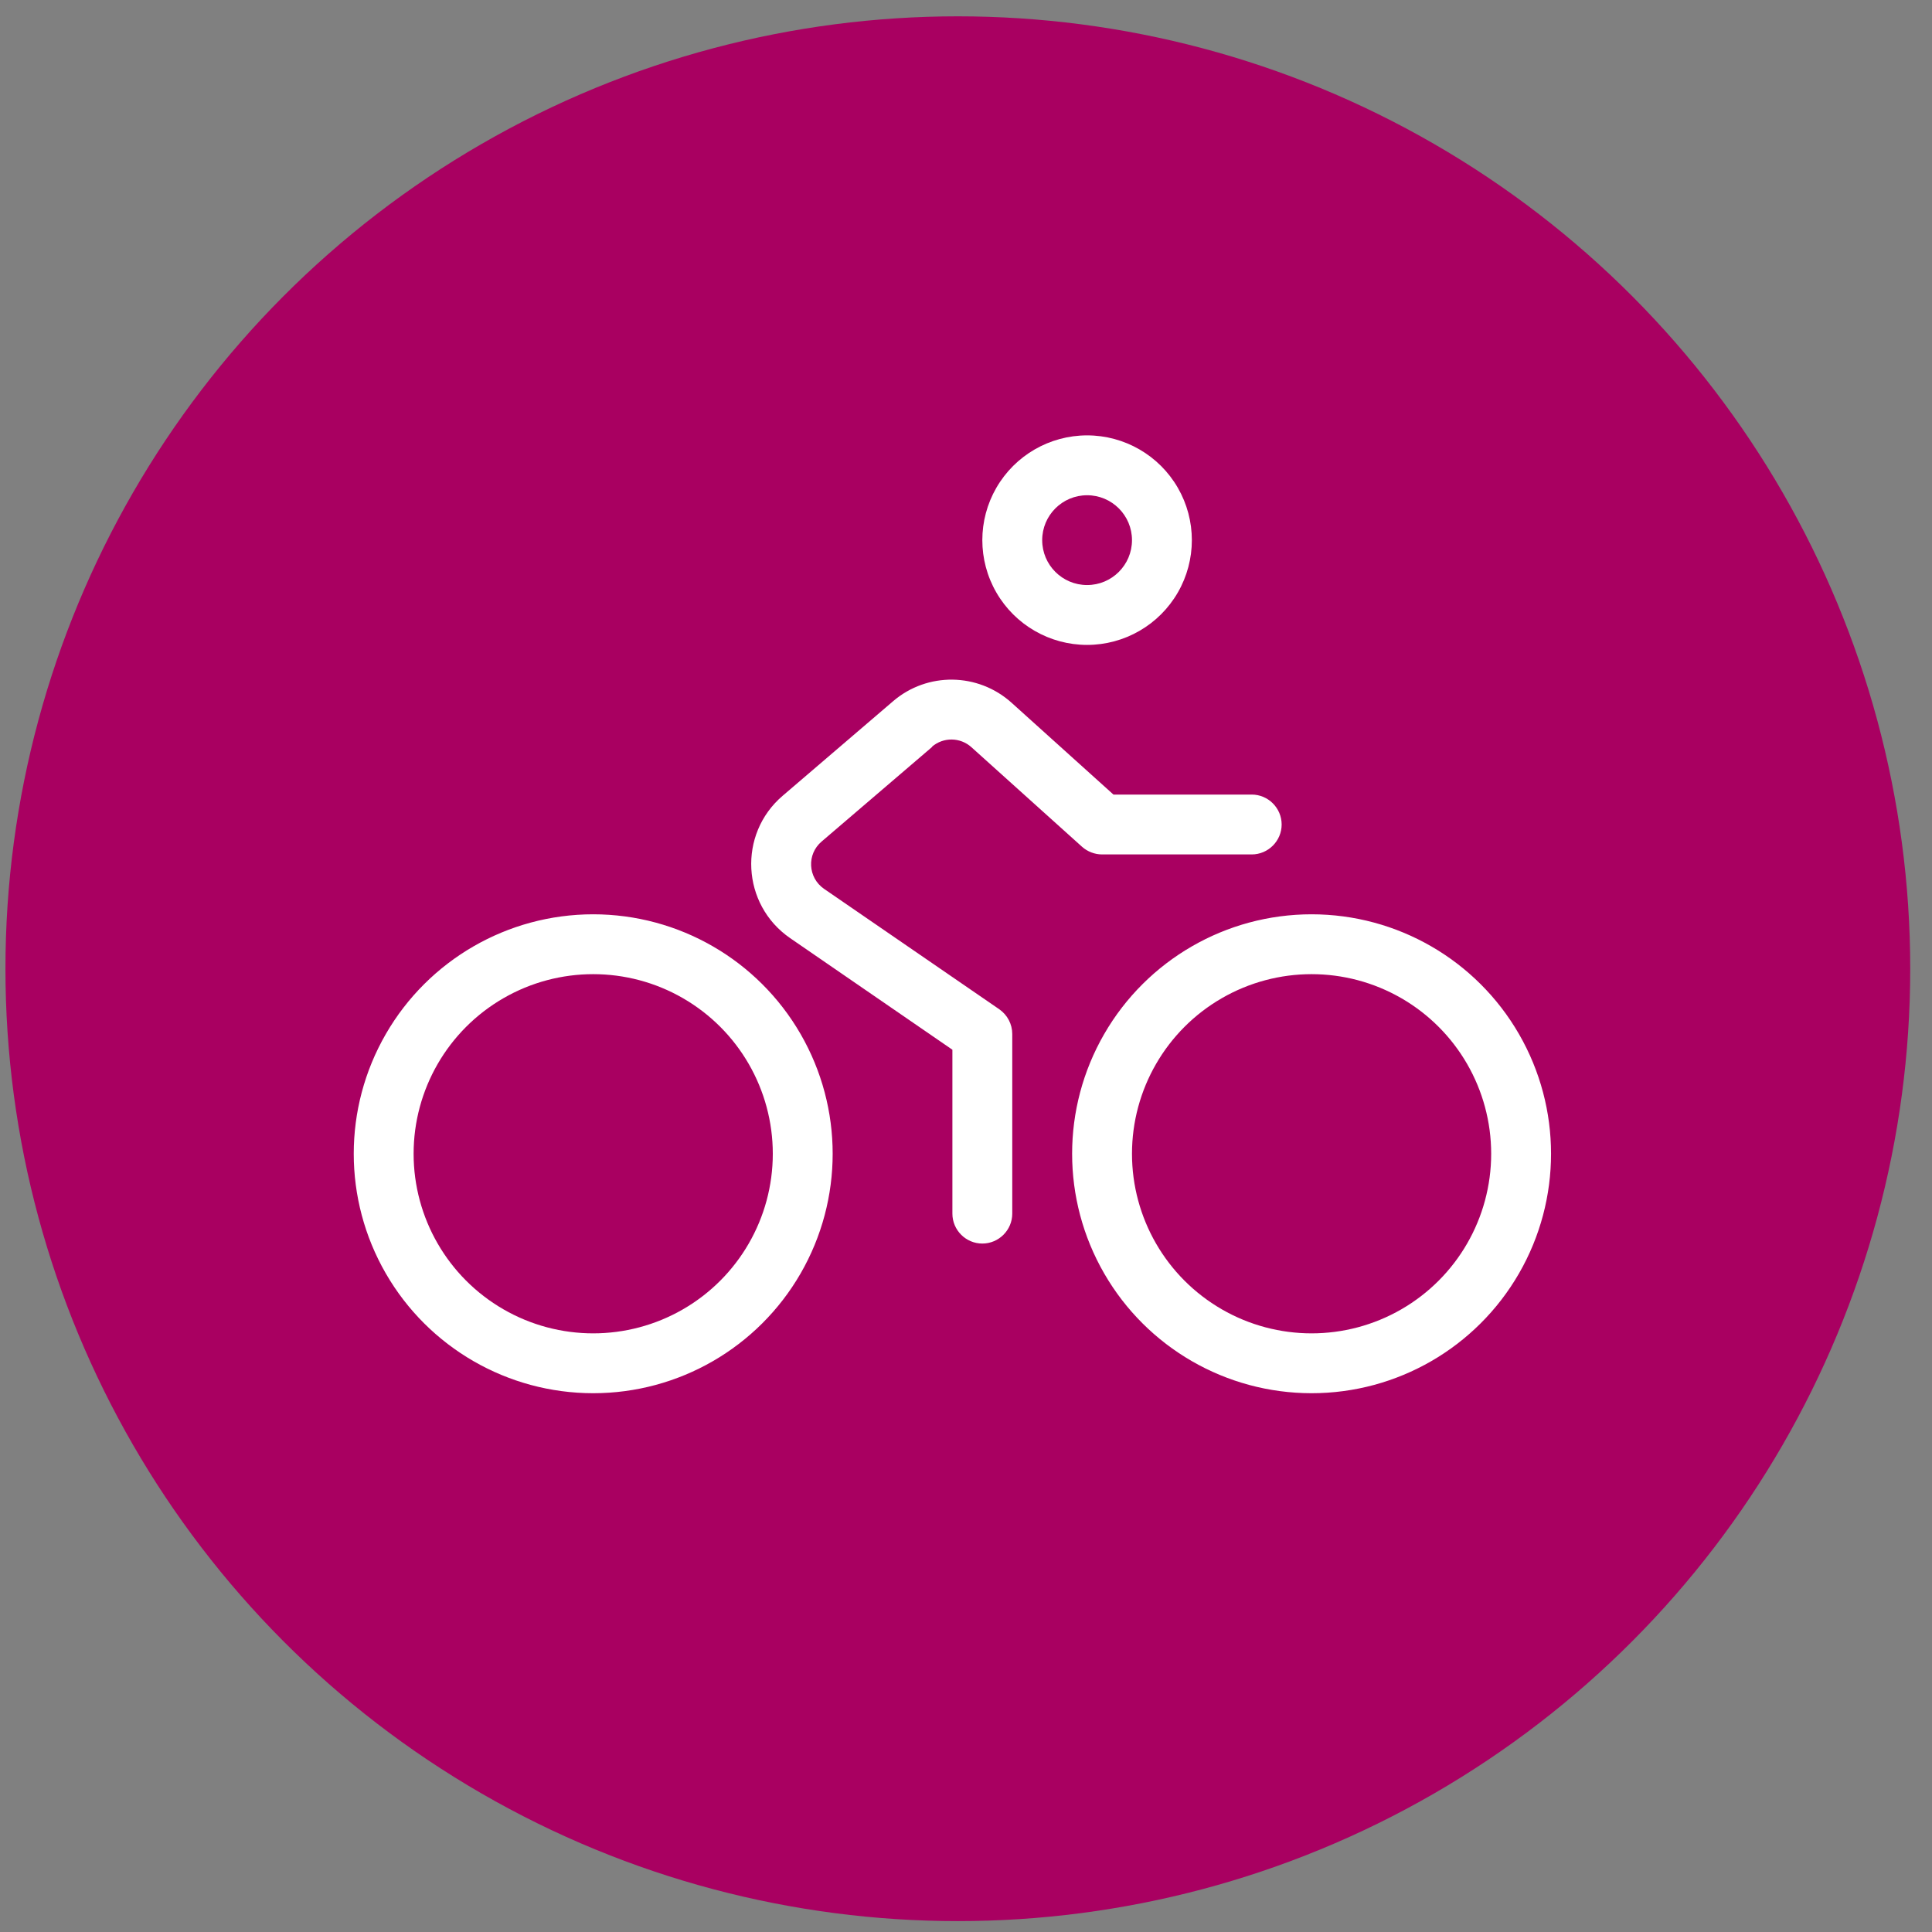 <?xml version="1.0" encoding="UTF-8"?>
<svg width="71px" height="71px" viewBox="0 0 71 71" version="1.1" xmlns="http://www.w3.org/2000/svg" xmlns:xlink="http://www.w3.org/1999/xlink">
    <rect x="0" y="0" width="71" height="71" fill="#808080" stroke="none"/>
    <title>4AA77B0D-9FAB-46D0-8F16-4DDC4FF8B46D</title>
    <g id="Page-1" stroke="none" stroke-width="1" fill="none" fill-rule="evenodd">
        <g id="wwjvw-Medux-vacature-detail-arbeidsvoorwaarden-uitgeklapt-(volledige-set)" transform="translate(-730, -840)">
            <g id="Group-11" transform="translate(730.2, 840.6)">
                <circle id="Oval-Copy-10" fill="#A90061" cx="35" cy="35" r="35"></circle>
                <g id="person-biking" transform="translate(12.8, 15.4)" fill="#FFFFFF" fill-rule="nonzero">
                    <path d="M26.95,2.2 C27.861,2.2 28.6,2.939 28.6,3.85 C28.6,4.761 27.861,5.5 26.95,5.5 C26.039,5.5 25.3,4.761 25.3,3.85 C25.3,2.939 26.039,2.2 26.95,2.2 Z M26.95,7.7 C28.325,7.7 29.596,6.966 30.284,5.775 C30.972,4.584 30.972,3.116 30.284,1.925 C29.596,0.734 28.325,0 26.95,0 C25.575,0 24.304,0.734 23.616,1.925 C22.928,3.116 22.928,4.584 23.616,5.775 C24.304,6.966 25.575,7.7 26.95,7.7 Z M15.4,26.4 C15.4,28.758 14.142,30.937 12.1,32.116 C10.058,33.295 7.542,33.295 5.5,32.116 C3.458,30.937 2.2,28.758 2.2,26.4 C2.2,24.042 3.458,21.863 5.5,20.684 C7.542,19.505 10.058,19.505 12.1,20.684 C14.142,21.863 15.4,24.042 15.4,26.4 Z M8.8,17.6 C5.656,17.6 2.751,19.277 1.179,22 C-0.393,24.723 -0.393,28.077 1.179,30.8 C2.751,33.523 5.656,35.2 8.8,35.2 C11.944,35.2 14.849,33.523 16.421,30.8 C17.993,28.077 17.993,24.723 16.421,22 C14.849,19.277 11.944,17.6 8.8,17.6 Z M41.8,26.4 C41.8,28.758 40.542,30.937 38.5,32.116 C36.458,33.295 33.942,33.295 31.9,32.116 C29.858,30.937 28.6,28.758 28.6,26.4 C28.6,24.042 29.858,21.863 31.9,20.684 C33.942,19.505 36.458,19.505 38.5,20.684 C40.542,21.863 41.8,24.042 41.8,26.4 Z M35.2,17.6 C32.056,17.6 29.151,19.277 27.579,22 C26.007,24.723 26.007,28.077 27.579,30.8 C29.151,33.523 32.056,35.2 35.2,35.2 C38.344,35.2 41.249,33.523 42.821,30.8 C44.393,28.077 44.393,24.723 42.821,22 C41.249,19.277 38.344,17.6 35.2,17.6 Z M21.251,11.44 C21.67,11.083 22.289,11.089 22.701,11.461 L26.764,15.118 C26.964,15.297 27.232,15.4 27.5,15.4 L33,15.4 C33.605,15.4 34.1,14.905 34.1,14.3 C34.1,13.695 33.605,13.2 33,13.2 L27.919,13.2 L24.173,9.824 C22.942,8.717 21.079,8.69 19.821,9.769 L15.758,13.248 C14.114,14.657 14.252,17.242 16.033,18.473 L22,22.577 L22,28.6 C22,29.205 22.495,29.7 23.1,29.7 C23.705,29.7 24.2,29.205 24.2,28.6 L24.2,22 C24.2,21.636 24.021,21.299 23.726,21.092 L17.284,16.665 C16.686,16.252 16.644,15.393 17.194,14.926 L21.258,11.447 L21.251,11.44 Z" id="Shape"></path>
                </g>
            </g>
        </g>
    </g>
</svg>